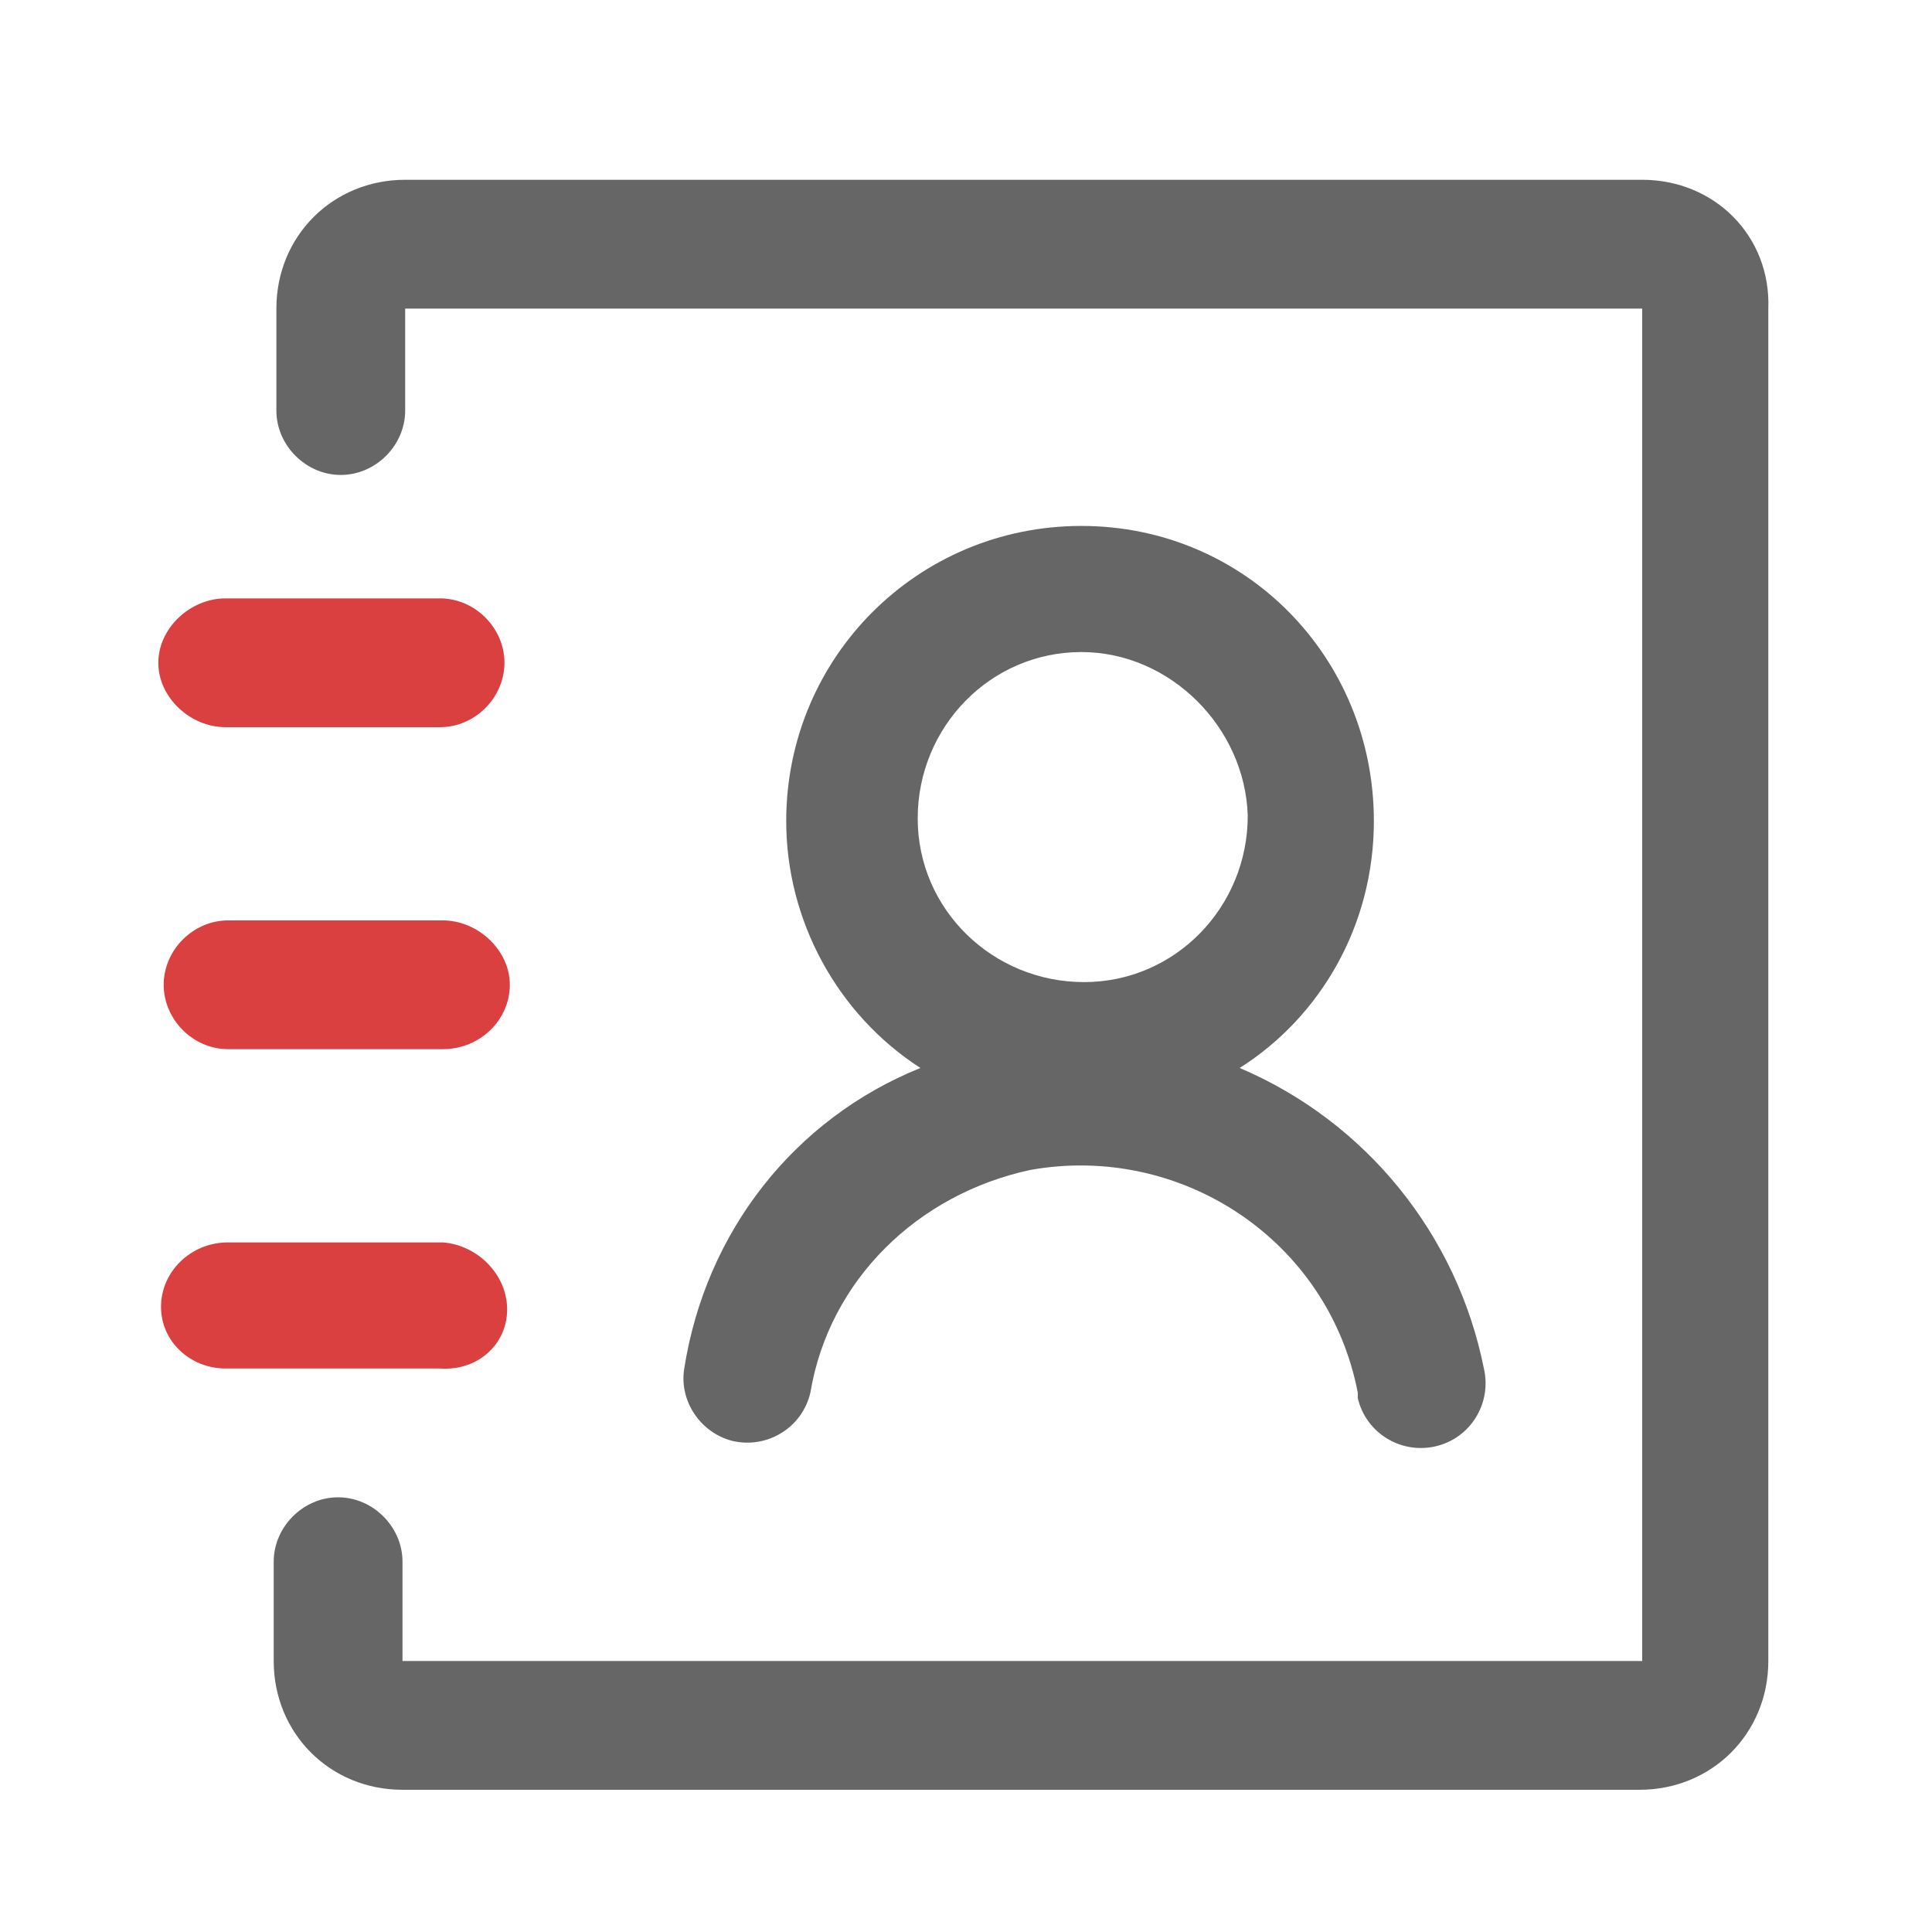 <?xml version="1.0" standalone="no"?><!DOCTYPE svg PUBLIC "-//W3C//DTD SVG 1.1//EN" "http://www.w3.org/Graphics/SVG/1.1/DTD/svg11.dtd"><svg t="1619061528852" class="icon" viewBox="0 0 1024 1024" version="1.1" xmlns="http://www.w3.org/2000/svg" p-id="1175" xmlns:xlink="http://www.w3.org/1999/xlink" width="72" height="72"><defs><style type="text/css"></style></defs><path d="M268.8 694.044c0-18.489-15.644-34.133-34.133-35.556h-113.778c-19.911 0-35.556 15.644-35.556 34.133C85.333 711.111 100.978 725.333 119.467 725.333h113.778c19.911 1.422 35.556-12.8 35.556-31.289zM119.467 385.422h113.778c18.489 0 34.133-15.644 34.133-34.133s-15.644-34.133-34.133-34.133h-113.778c-18.489 0-35.556 15.644-35.556 34.133s17.067 34.133 35.556 34.133zM120.889 556.089c-18.489 0-34.133-15.644-34.133-34.133 0-18.489 15.644-34.133 34.133-34.133h113.778c18.489 0 35.556 15.644 35.556 34.133 0 18.489-15.644 34.133-35.556 34.133h-113.778z" fill="#DB4040" p-id="1176"></path><path d="M870.4 95.289H214.756c-38.4 0-68.267 29.867-68.267 68.267v54.044c0 18.489 15.644 34.133 34.133 34.133s34.133-15.644 34.133-34.133v-54.044h655.644v716.8H213.333v-52.622c0-18.489-15.644-34.133-34.133-34.133s-34.133 15.644-34.133 34.133v52.622c0 38.4 29.867 68.267 68.267 68.267h655.644c38.4 0 68.267-29.867 68.267-68.267V163.556c1.422-38.4-28.444-68.267-66.844-68.267z" fill="#666666" p-id="1177"></path><path d="M487.822 566.044c-44.089-28.444-71.111-78.222-71.111-130.844 0-86.756 69.689-156.444 156.444-156.444s155.022 69.689 155.022 156.444c0 55.467-28.444 103.822-71.111 130.844 66.844 28.444 115.2 88.178 129.422 159.289 4.267 18.489-7.111 36.978-25.6 41.244-18.489 4.267-36.978-7.111-41.244-25.6v-2.844c-15.644-81.067-93.867-132.267-173.511-118.044-59.733 12.8-106.667 58.311-116.622 118.044-4.267 18.489-22.756 29.867-41.244 25.6-17.067-4.267-28.444-21.333-25.6-38.4 11.378-72.533 58.311-132.267 125.156-159.289z m85.333-220.444c-48.356 0-86.756 39.822-86.756 88.178s39.822 86.756 88.178 86.756c48.356 0 86.756-39.822 86.756-88.178-1.422-46.933-41.244-86.756-88.178-86.756z" fill="#666666" p-id="1178"></path></svg>
